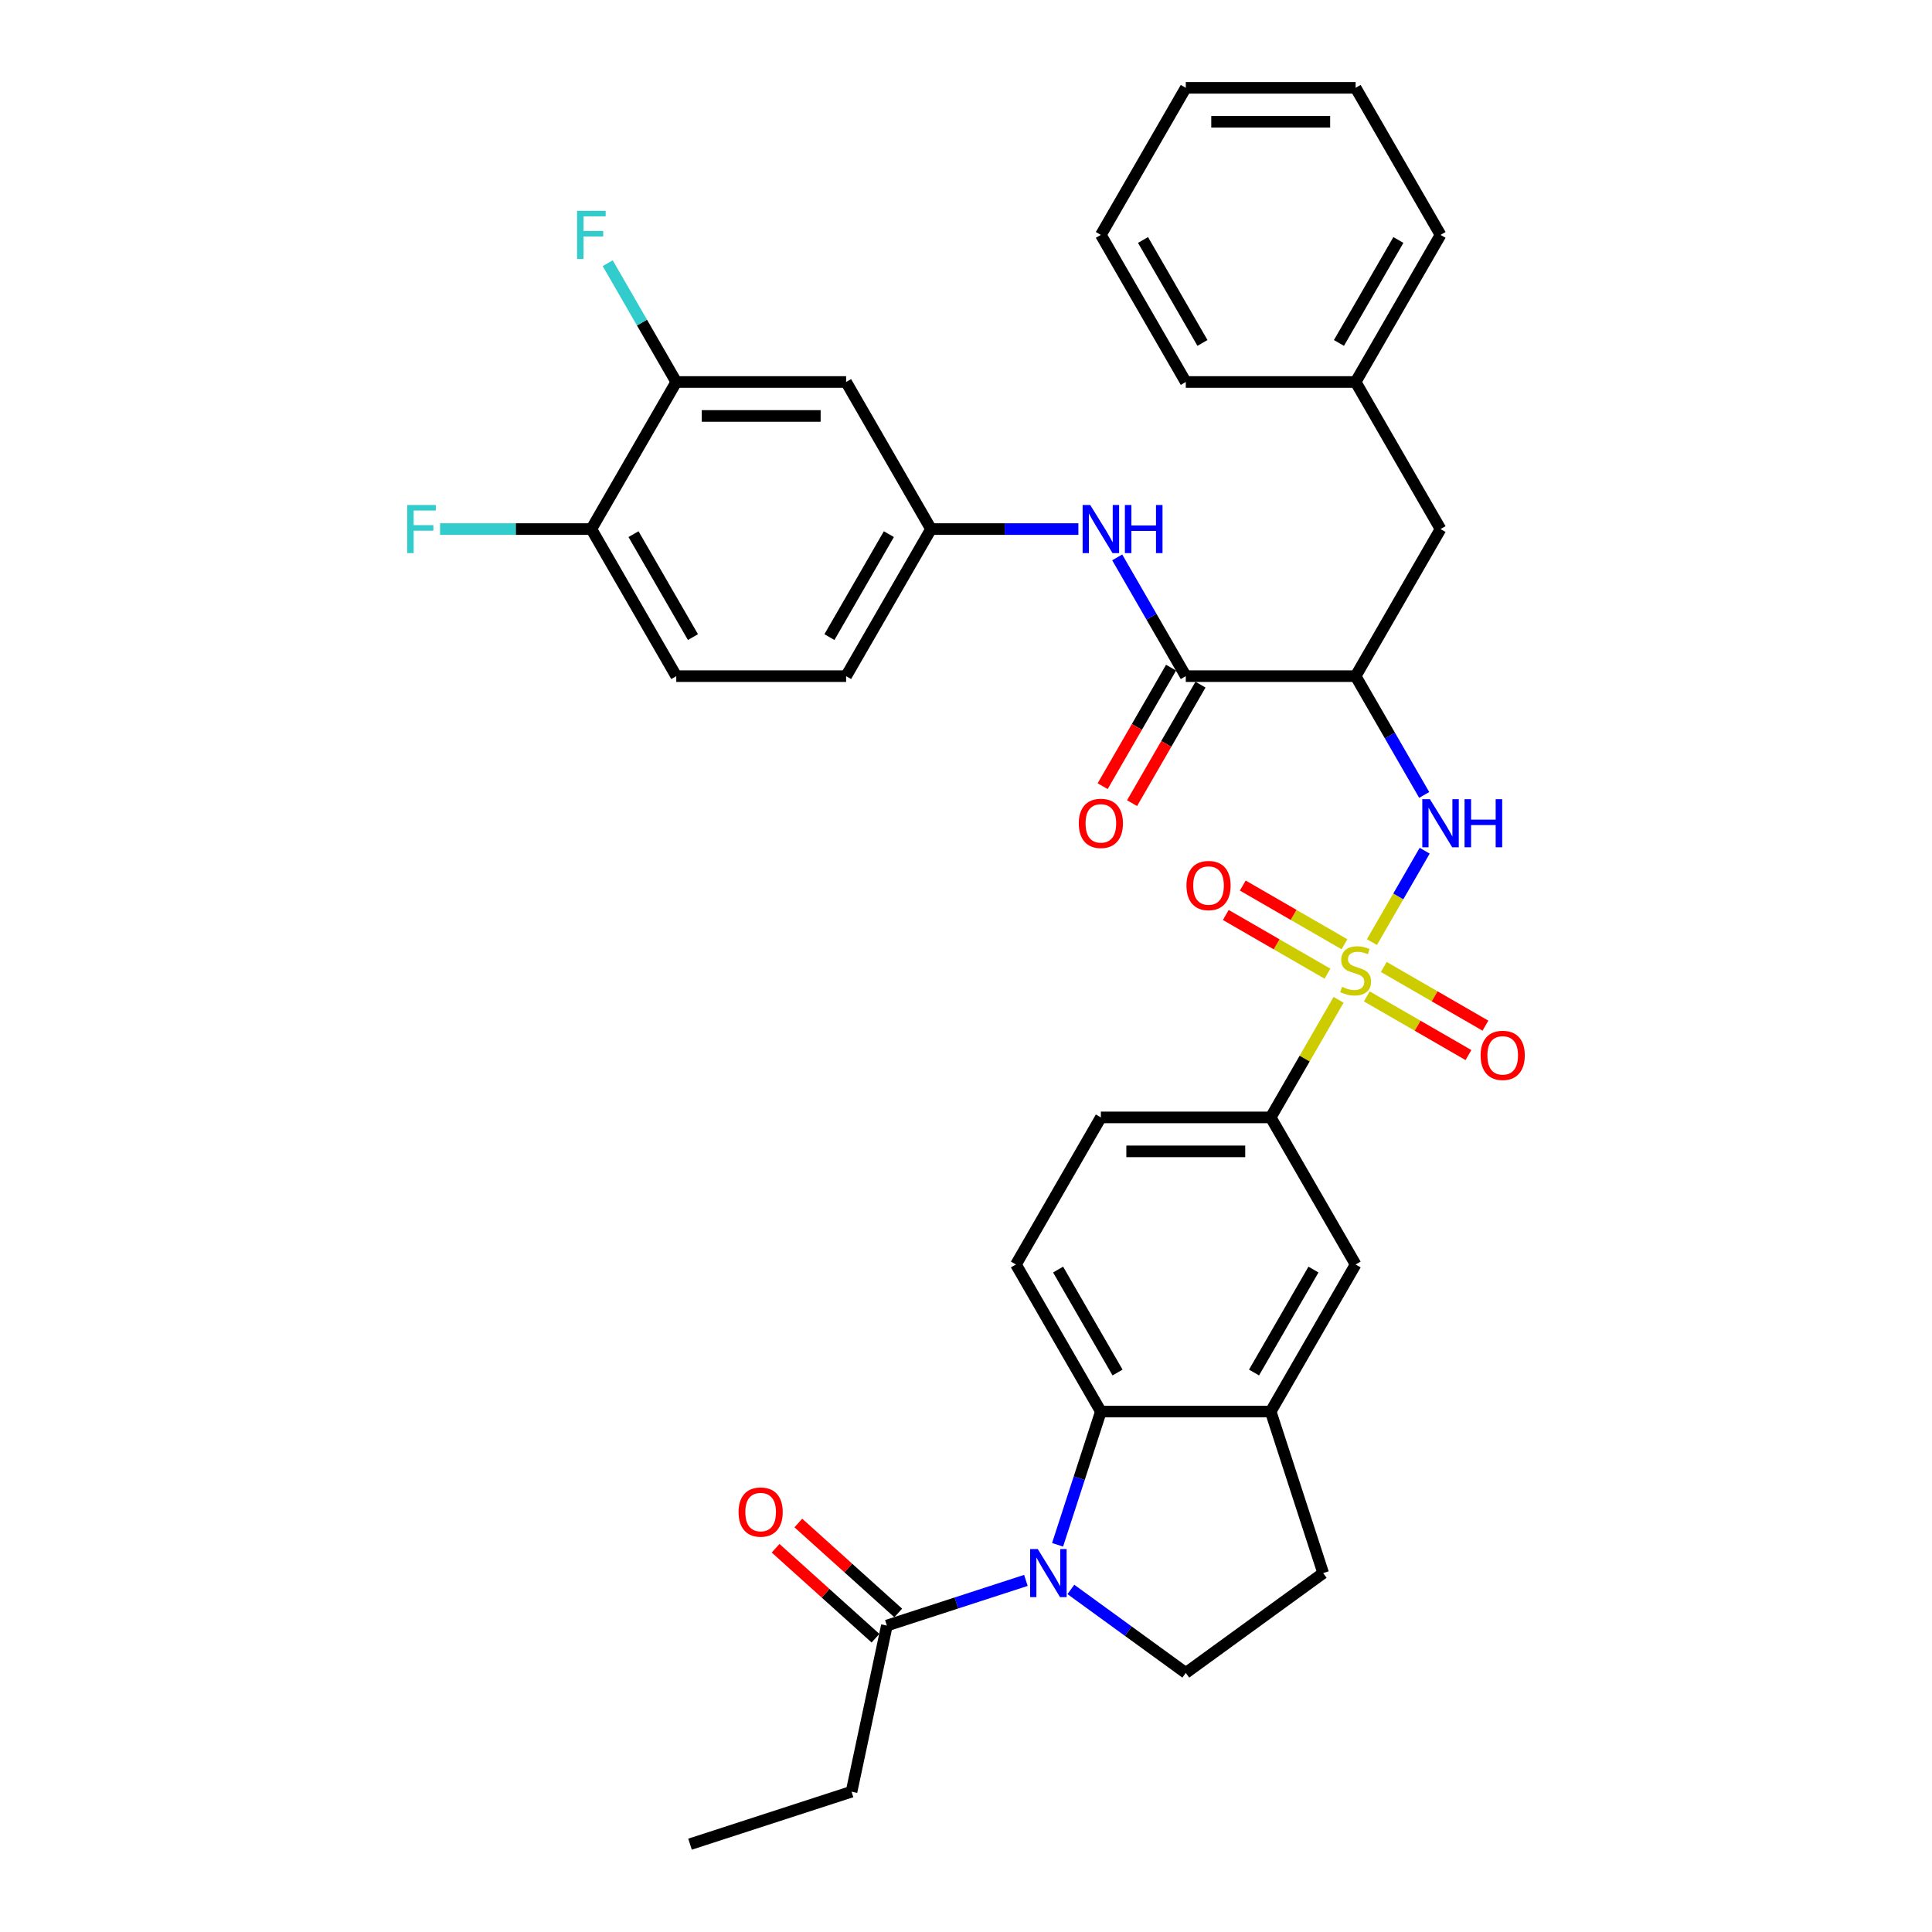 <?xml version='1.0' encoding='iso-8859-1'?>
<svg version='1.1' baseProfile='full'
              xmlns='http://www.w3.org/2000/svg'
                      xmlns:rdkit='http://www.rdkit.org/xml'
                      xmlns:xlink='http://www.w3.org/1999/xlink'
                  xml:space='preserve'
width='1000px' height='1000px' viewBox='0 0 1000 1000'>
<!-- END OF HEADER -->
<rect style='opacity:1.0;fill:#FFFFFF;stroke:none' width='1000' height='1000' x='0' y='0'> </rect>
<path class='bond-1' d='M 710.102,487.624 L 723.756,463.976' style='fill:none;fill-rule:evenodd;stroke:#CCCC00;stroke-width:6px;stroke-linecap:butt;stroke-linejoin:miter;stroke-opacity:1' />
<path class='bond-1' d='M 723.756,463.976 L 737.409,440.328' style='fill:none;fill-rule:evenodd;stroke:#0000FF;stroke-width:6px;stroke-linecap:butt;stroke-linejoin:miter;stroke-opacity:1' />
<path class='bond-5' d='M 692.846,517.513 L 675.28,547.939' style='fill:none;fill-rule:evenodd;stroke:#CCCC00;stroke-width:6px;stroke-linecap:butt;stroke-linejoin:miter;stroke-opacity:1' />
<path class='bond-5' d='M 675.28,547.939 L 657.713,578.365' style='fill:none;fill-rule:evenodd;stroke:#000000;stroke-width:6px;stroke-linecap:butt;stroke-linejoin:miter;stroke-opacity:1' />
<path class='bond-11' d='M 707.451,515.725 L 733.761,530.914' style='fill:none;fill-rule:evenodd;stroke:#CCCC00;stroke-width:6px;stroke-linecap:butt;stroke-linejoin:miter;stroke-opacity:1' />
<path class='bond-11' d='M 733.761,530.914 L 760.07,546.104' style='fill:none;fill-rule:evenodd;stroke:#FF0000;stroke-width:6px;stroke-linecap:butt;stroke-linejoin:miter;stroke-opacity:1' />
<path class='bond-11' d='M 716.242,500.499 L 742.551,515.688' style='fill:none;fill-rule:evenodd;stroke:#CCCC00;stroke-width:6px;stroke-linecap:butt;stroke-linejoin:miter;stroke-opacity:1' />
<path class='bond-11' d='M 742.551,515.688 L 768.861,530.878' style='fill:none;fill-rule:evenodd;stroke:#FF0000;stroke-width:6px;stroke-linecap:butt;stroke-linejoin:miter;stroke-opacity:1' />
<path class='bond-12' d='M 695.883,488.744 L 669.574,473.555' style='fill:none;fill-rule:evenodd;stroke:#CCCC00;stroke-width:6px;stroke-linecap:butt;stroke-linejoin:miter;stroke-opacity:1' />
<path class='bond-12' d='M 669.574,473.555 L 643.264,458.365' style='fill:none;fill-rule:evenodd;stroke:#FF0000;stroke-width:6px;stroke-linecap:butt;stroke-linejoin:miter;stroke-opacity:1' />
<path class='bond-12' d='M 687.092,503.97 L 660.783,488.781' style='fill:none;fill-rule:evenodd;stroke:#CCCC00;stroke-width:6px;stroke-linecap:butt;stroke-linejoin:miter;stroke-opacity:1' />
<path class='bond-12' d='M 660.783,488.781 L 634.474,473.591' style='fill:none;fill-rule:evenodd;stroke:#FF0000;stroke-width:6px;stroke-linecap:butt;stroke-linejoin:miter;stroke-opacity:1' />
<path class='bond-0' d='M 547.4,799.584 L 558.603,765.104' style='fill:none;fill-rule:evenodd;stroke:#0000FF;stroke-width:6px;stroke-linecap:butt;stroke-linejoin:miter;stroke-opacity:1' />
<path class='bond-0' d='M 558.603,765.104 L 569.806,730.625' style='fill:none;fill-rule:evenodd;stroke:#000000;stroke-width:6px;stroke-linecap:butt;stroke-linejoin:miter;stroke-opacity:1' />
<path class='bond-7' d='M 531.002,818.011 L 495.019,829.703' style='fill:none;fill-rule:evenodd;stroke:#0000FF;stroke-width:6px;stroke-linecap:butt;stroke-linejoin:miter;stroke-opacity:1' />
<path class='bond-7' d='M 495.019,829.703 L 459.036,841.394' style='fill:none;fill-rule:evenodd;stroke:#000000;stroke-width:6px;stroke-linecap:butt;stroke-linejoin:miter;stroke-opacity:1' />
<path class='bond-36' d='M 554.28,822.686 L 584.02,844.293' style='fill:none;fill-rule:evenodd;stroke:#0000FF;stroke-width:6px;stroke-linecap:butt;stroke-linejoin:miter;stroke-opacity:1' />
<path class='bond-36' d='M 584.02,844.293 L 613.76,865.9' style='fill:none;fill-rule:evenodd;stroke:#000000;stroke-width:6px;stroke-linecap:butt;stroke-linejoin:miter;stroke-opacity:1' />
<path class='bond-2' d='M 737.165,411.459 L 719.416,380.717' style='fill:none;fill-rule:evenodd;stroke:#0000FF;stroke-width:6px;stroke-linecap:butt;stroke-linejoin:miter;stroke-opacity:1' />
<path class='bond-2' d='M 719.416,380.717 L 701.667,349.975' style='fill:none;fill-rule:evenodd;stroke:#000000;stroke-width:6px;stroke-linecap:butt;stroke-linejoin:miter;stroke-opacity:1' />
<path class='bond-4' d='M 701.667,349.975 L 613.76,349.975' style='fill:none;fill-rule:evenodd;stroke:#000000;stroke-width:6px;stroke-linecap:butt;stroke-linejoin:miter;stroke-opacity:1' />
<path class='bond-17' d='M 701.667,349.975 L 745.621,273.845' style='fill:none;fill-rule:evenodd;stroke:#000000;stroke-width:6px;stroke-linecap:butt;stroke-linejoin:miter;stroke-opacity:1' />
<path class='bond-3' d='M 569.806,730.625 L 525.852,654.495' style='fill:none;fill-rule:evenodd;stroke:#000000;stroke-width:6px;stroke-linecap:butt;stroke-linejoin:miter;stroke-opacity:1' />
<path class='bond-3' d='M 578.439,710.414 L 547.671,657.123' style='fill:none;fill-rule:evenodd;stroke:#000000;stroke-width:6px;stroke-linecap:butt;stroke-linejoin:miter;stroke-opacity:1' />
<path class='bond-35' d='M 569.806,730.625 L 657.713,730.625' style='fill:none;fill-rule:evenodd;stroke:#000000;stroke-width:6px;stroke-linecap:butt;stroke-linejoin:miter;stroke-opacity:1' />
<path class='bond-8' d='M 613.76,349.975 L 596.011,319.232' style='fill:none;fill-rule:evenodd;stroke:#000000;stroke-width:6px;stroke-linecap:butt;stroke-linejoin:miter;stroke-opacity:1' />
<path class='bond-8' d='M 596.011,319.232 L 578.262,288.49' style='fill:none;fill-rule:evenodd;stroke:#0000FF;stroke-width:6px;stroke-linecap:butt;stroke-linejoin:miter;stroke-opacity:1' />
<path class='bond-20' d='M 606.147,345.579 L 588.438,376.251' style='fill:none;fill-rule:evenodd;stroke:#000000;stroke-width:6px;stroke-linecap:butt;stroke-linejoin:miter;stroke-opacity:1' />
<path class='bond-20' d='M 588.438,376.251 L 570.73,406.923' style='fill:none;fill-rule:evenodd;stroke:#FF0000;stroke-width:6px;stroke-linecap:butt;stroke-linejoin:miter;stroke-opacity:1' />
<path class='bond-20' d='M 621.373,354.37 L 603.664,385.042' style='fill:none;fill-rule:evenodd;stroke:#000000;stroke-width:6px;stroke-linecap:butt;stroke-linejoin:miter;stroke-opacity:1' />
<path class='bond-20' d='M 603.664,385.042 L 585.956,415.714' style='fill:none;fill-rule:evenodd;stroke:#FF0000;stroke-width:6px;stroke-linecap:butt;stroke-linejoin:miter;stroke-opacity:1' />
<path class='bond-10' d='M 657.713,578.365 L 701.667,654.495' style='fill:none;fill-rule:evenodd;stroke:#000000;stroke-width:6px;stroke-linecap:butt;stroke-linejoin:miter;stroke-opacity:1' />
<path class='bond-21' d='M 657.713,578.365 L 569.806,578.365' style='fill:none;fill-rule:evenodd;stroke:#000000;stroke-width:6px;stroke-linecap:butt;stroke-linejoin:miter;stroke-opacity:1' />
<path class='bond-21' d='M 644.527,595.946 L 582.992,595.946' style='fill:none;fill-rule:evenodd;stroke:#000000;stroke-width:6px;stroke-linecap:butt;stroke-linejoin:miter;stroke-opacity:1' />
<path class='bond-6' d='M 657.713,730.625 L 701.667,654.495' style='fill:none;fill-rule:evenodd;stroke:#000000;stroke-width:6px;stroke-linecap:butt;stroke-linejoin:miter;stroke-opacity:1' />
<path class='bond-6' d='M 649.081,710.414 L 679.848,657.123' style='fill:none;fill-rule:evenodd;stroke:#000000;stroke-width:6px;stroke-linecap:butt;stroke-linejoin:miter;stroke-opacity:1' />
<path class='bond-18' d='M 657.713,730.625 L 684.878,814.229' style='fill:none;fill-rule:evenodd;stroke:#000000;stroke-width:6px;stroke-linecap:butt;stroke-linejoin:miter;stroke-opacity:1' />
<path class='bond-22' d='M 464.919,834.861 L 439.067,811.585' style='fill:none;fill-rule:evenodd;stroke:#000000;stroke-width:6px;stroke-linecap:butt;stroke-linejoin:miter;stroke-opacity:1' />
<path class='bond-22' d='M 439.067,811.585 L 413.216,788.309' style='fill:none;fill-rule:evenodd;stroke:#FF0000;stroke-width:6px;stroke-linecap:butt;stroke-linejoin:miter;stroke-opacity:1' />
<path class='bond-22' d='M 453.154,847.927 L 427.303,824.651' style='fill:none;fill-rule:evenodd;stroke:#000000;stroke-width:6px;stroke-linecap:butt;stroke-linejoin:miter;stroke-opacity:1' />
<path class='bond-22' d='M 427.303,824.651 L 401.452,801.374' style='fill:none;fill-rule:evenodd;stroke:#FF0000;stroke-width:6px;stroke-linecap:butt;stroke-linejoin:miter;stroke-opacity:1' />
<path class='bond-28' d='M 459.036,841.394 L 440.759,927.381' style='fill:none;fill-rule:evenodd;stroke:#000000;stroke-width:6px;stroke-linecap:butt;stroke-linejoin:miter;stroke-opacity:1' />
<path class='bond-16' d='M 558.167,273.845 L 520.033,273.845' style='fill:none;fill-rule:evenodd;stroke:#0000FF;stroke-width:6px;stroke-linecap:butt;stroke-linejoin:miter;stroke-opacity:1' />
<path class='bond-16' d='M 520.033,273.845 L 481.899,273.845' style='fill:none;fill-rule:evenodd;stroke:#000000;stroke-width:6px;stroke-linecap:butt;stroke-linejoin:miter;stroke-opacity:1' />
<path class='bond-9' d='M 613.76,865.9 L 684.878,814.229' style='fill:none;fill-rule:evenodd;stroke:#000000;stroke-width:6px;stroke-linecap:butt;stroke-linejoin:miter;stroke-opacity:1' />
<path class='bond-13' d='M 525.852,654.495 L 569.806,578.365' style='fill:none;fill-rule:evenodd;stroke:#000000;stroke-width:6px;stroke-linecap:butt;stroke-linejoin:miter;stroke-opacity:1' />
<path class='bond-14' d='M 350.038,197.715 L 437.945,197.715' style='fill:none;fill-rule:evenodd;stroke:#000000;stroke-width:6px;stroke-linecap:butt;stroke-linejoin:miter;stroke-opacity:1' />
<path class='bond-14' d='M 363.224,215.296 L 424.759,215.296' style='fill:none;fill-rule:evenodd;stroke:#000000;stroke-width:6px;stroke-linecap:butt;stroke-linejoin:miter;stroke-opacity:1' />
<path class='bond-24' d='M 350.038,197.715 L 332.289,166.972' style='fill:none;fill-rule:evenodd;stroke:#000000;stroke-width:6px;stroke-linecap:butt;stroke-linejoin:miter;stroke-opacity:1' />
<path class='bond-24' d='M 332.289,166.972 L 314.54,136.23' style='fill:none;fill-rule:evenodd;stroke:#33CCCC;stroke-width:6px;stroke-linecap:butt;stroke-linejoin:miter;stroke-opacity:1' />
<path class='bond-38' d='M 350.038,197.715 L 306.084,273.845' style='fill:none;fill-rule:evenodd;stroke:#000000;stroke-width:6px;stroke-linecap:butt;stroke-linejoin:miter;stroke-opacity:1' />
<path class='bond-15' d='M 437.945,197.715 L 481.899,273.845' style='fill:none;fill-rule:evenodd;stroke:#000000;stroke-width:6px;stroke-linecap:butt;stroke-linejoin:miter;stroke-opacity:1' />
<path class='bond-25' d='M 481.899,273.845 L 437.945,349.975' style='fill:none;fill-rule:evenodd;stroke:#000000;stroke-width:6px;stroke-linecap:butt;stroke-linejoin:miter;stroke-opacity:1' />
<path class='bond-25' d='M 460.08,276.473 L 429.312,329.764' style='fill:none;fill-rule:evenodd;stroke:#000000;stroke-width:6px;stroke-linecap:butt;stroke-linejoin:miter;stroke-opacity:1' />
<path class='bond-27' d='M 745.621,273.845 L 701.667,197.715' style='fill:none;fill-rule:evenodd;stroke:#000000;stroke-width:6px;stroke-linecap:butt;stroke-linejoin:miter;stroke-opacity:1' />
<path class='bond-19' d='M 306.084,273.845 L 350.038,349.975' style='fill:none;fill-rule:evenodd;stroke:#000000;stroke-width:6px;stroke-linecap:butt;stroke-linejoin:miter;stroke-opacity:1' />
<path class='bond-19' d='M 327.903,276.473 L 358.671,329.764' style='fill:none;fill-rule:evenodd;stroke:#000000;stroke-width:6px;stroke-linecap:butt;stroke-linejoin:miter;stroke-opacity:1' />
<path class='bond-26' d='M 306.084,273.845 L 266.93,273.845' style='fill:none;fill-rule:evenodd;stroke:#000000;stroke-width:6px;stroke-linecap:butt;stroke-linejoin:miter;stroke-opacity:1' />
<path class='bond-26' d='M 266.93,273.845 L 227.776,273.845' style='fill:none;fill-rule:evenodd;stroke:#33CCCC;stroke-width:6px;stroke-linecap:butt;stroke-linejoin:miter;stroke-opacity:1' />
<path class='bond-23' d='M 350.038,349.975 L 437.945,349.975' style='fill:none;fill-rule:evenodd;stroke:#000000;stroke-width:6px;stroke-linecap:butt;stroke-linejoin:miter;stroke-opacity:1' />
<path class='bond-29' d='M 701.667,197.715 L 745.621,121.585' style='fill:none;fill-rule:evenodd;stroke:#000000;stroke-width:6px;stroke-linecap:butt;stroke-linejoin:miter;stroke-opacity:1' />
<path class='bond-29' d='M 693.034,177.504 L 723.802,124.213' style='fill:none;fill-rule:evenodd;stroke:#000000;stroke-width:6px;stroke-linecap:butt;stroke-linejoin:miter;stroke-opacity:1' />
<path class='bond-30' d='M 701.667,197.715 L 613.76,197.715' style='fill:none;fill-rule:evenodd;stroke:#000000;stroke-width:6px;stroke-linecap:butt;stroke-linejoin:miter;stroke-opacity:1' />
<path class='bond-31' d='M 440.759,927.381 L 357.155,954.545' style='fill:none;fill-rule:evenodd;stroke:#000000;stroke-width:6px;stroke-linecap:butt;stroke-linejoin:miter;stroke-opacity:1' />
<path class='bond-33' d='M 745.621,121.585 L 701.667,45.455' style='fill:none;fill-rule:evenodd;stroke:#000000;stroke-width:6px;stroke-linecap:butt;stroke-linejoin:miter;stroke-opacity:1' />
<path class='bond-32' d='M 613.76,197.715 L 569.806,121.585' style='fill:none;fill-rule:evenodd;stroke:#000000;stroke-width:6px;stroke-linecap:butt;stroke-linejoin:miter;stroke-opacity:1' />
<path class='bond-32' d='M 622.393,177.504 L 591.625,124.213' style='fill:none;fill-rule:evenodd;stroke:#000000;stroke-width:6px;stroke-linecap:butt;stroke-linejoin:miter;stroke-opacity:1' />
<path class='bond-34' d='M 569.806,121.585 L 613.76,45.455' style='fill:none;fill-rule:evenodd;stroke:#000000;stroke-width:6px;stroke-linecap:butt;stroke-linejoin:miter;stroke-opacity:1' />
<path class='bond-37' d='M 701.667,45.455 L 613.76,45.455' style='fill:none;fill-rule:evenodd;stroke:#000000;stroke-width:6px;stroke-linecap:butt;stroke-linejoin:miter;stroke-opacity:1' />
<path class='bond-37' d='M 688.481,63.036 L 626.946,63.036' style='fill:none;fill-rule:evenodd;stroke:#000000;stroke-width:6px;stroke-linecap:butt;stroke-linejoin:miter;stroke-opacity:1' />
<path  class='atom-0' d='M 694.635 510.779
Q 694.916 510.885, 696.076 511.377
Q 697.237 511.869, 698.502 512.186
Q 699.803 512.467, 701.069 512.467
Q 703.425 512.467, 704.797 511.342
Q 706.168 510.181, 706.168 508.177
Q 706.168 506.806, 705.465 505.962
Q 704.797 505.118, 703.742 504.661
Q 702.687 504.204, 700.929 503.676
Q 698.713 503.008, 697.377 502.375
Q 696.076 501.742, 695.127 500.406
Q 694.213 499.07, 694.213 496.819
Q 694.213 493.69, 696.322 491.756
Q 698.467 489.822, 702.687 489.822
Q 705.57 489.822, 708.84 491.193
L 708.032 493.901
Q 705.043 492.67, 702.792 492.67
Q 700.366 492.67, 699.03 493.69
Q 697.694 494.674, 697.729 496.397
Q 697.729 497.734, 698.397 498.542
Q 699.1 499.351, 700.085 499.808
Q 701.105 500.265, 702.792 500.793
Q 705.043 501.496, 706.379 502.199
Q 707.715 502.903, 708.665 504.344
Q 709.649 505.751, 709.649 508.177
Q 709.649 511.623, 707.328 513.487
Q 705.043 515.315, 701.21 515.315
Q 698.995 515.315, 697.307 514.823
Q 695.654 514.366, 693.685 513.557
L 694.635 510.779
' fill='#CCCC00'/>
<path  class='atom-1' d='M 537.138 801.782
L 545.296 814.968
Q 546.105 816.269, 547.406 818.625
Q 548.707 820.981, 548.777 821.121
L 548.777 801.782
L 552.082 801.782
L 552.082 826.677
L 548.672 826.677
L 539.916 812.26
Q 538.896 810.572, 537.806 808.638
Q 536.751 806.704, 536.435 806.107
L 536.435 826.677
L 533.2 826.677
L 533.2 801.782
L 537.138 801.782
' fill='#0000FF'/>
<path  class='atom-2' d='M 740.118 413.657
L 748.276 426.843
Q 749.084 428.144, 750.385 430.5
Q 751.686 432.856, 751.757 432.996
L 751.757 413.657
L 755.062 413.657
L 755.062 438.552
L 751.651 438.552
L 742.896 424.135
Q 741.876 422.448, 740.786 420.514
Q 739.731 418.58, 739.415 417.982
L 739.415 438.552
L 736.18 438.552
L 736.18 413.657
L 740.118 413.657
' fill='#0000FF'/>
<path  class='atom-2' d='M 758.051 413.657
L 761.427 413.657
L 761.427 424.241
L 774.156 424.241
L 774.156 413.657
L 777.531 413.657
L 777.531 438.552
L 774.156 438.552
L 774.156 427.054
L 761.427 427.054
L 761.427 438.552
L 758.051 438.552
L 758.051 413.657
' fill='#0000FF'/>
<path  class='atom-9' d='M 564.303 261.397
L 572.461 274.583
Q 573.27 275.884, 574.571 278.24
Q 575.872 280.596, 575.942 280.736
L 575.942 261.397
L 579.247 261.397
L 579.247 286.292
L 575.837 286.292
L 567.081 271.875
Q 566.061 270.188, 564.971 268.254
Q 563.916 266.32, 563.6 265.722
L 563.6 286.292
L 560.365 286.292
L 560.365 261.397
L 564.303 261.397
' fill='#0000FF'/>
<path  class='atom-9' d='M 582.236 261.397
L 585.612 261.397
L 585.612 271.981
L 598.341 271.981
L 598.341 261.397
L 601.716 261.397
L 601.716 286.292
L 598.341 286.292
L 598.341 274.794
L 585.612 274.794
L 585.612 286.292
L 582.236 286.292
L 582.236 261.397
' fill='#0000FF'/>
<path  class='atom-12' d='M 766.369 546.259
Q 766.369 540.281, 769.323 536.94
Q 772.277 533.6, 777.797 533.6
Q 783.318 533.6, 786.271 536.94
Q 789.225 540.281, 789.225 546.259
Q 789.225 552.307, 786.236 555.753
Q 783.247 559.163, 777.797 559.163
Q 772.312 559.163, 769.323 555.753
Q 766.369 552.342, 766.369 546.259
M 777.797 556.35
Q 781.595 556.35, 783.634 553.819
Q 785.709 551.252, 785.709 546.259
Q 785.709 541.371, 783.634 538.909
Q 781.595 536.413, 777.797 536.413
Q 774 536.413, 771.925 538.874
Q 769.885 541.336, 769.885 546.259
Q 769.885 551.287, 771.925 553.819
Q 774 556.35, 777.797 556.35
' fill='#FF0000'/>
<path  class='atom-13' d='M 614.109 458.351
Q 614.109 452.373, 617.063 449.033
Q 620.017 445.693, 625.537 445.693
Q 631.058 445.693, 634.011 449.033
Q 636.965 452.373, 636.965 458.351
Q 636.965 464.399, 633.976 467.845
Q 630.987 471.256, 625.537 471.256
Q 620.052 471.256, 617.063 467.845
Q 614.109 464.434, 614.109 458.351
M 625.537 468.443
Q 629.335 468.443, 631.374 465.911
Q 633.449 463.344, 633.449 458.351
Q 633.449 453.464, 631.374 451.002
Q 629.335 448.506, 625.537 448.506
Q 621.74 448.506, 619.665 450.967
Q 617.625 453.428, 617.625 458.351
Q 617.625 463.379, 619.665 465.911
Q 621.74 468.443, 625.537 468.443
' fill='#FF0000'/>
<path  class='atom-21' d='M 558.378 426.175
Q 558.378 420.197, 561.332 416.857
Q 564.286 413.516, 569.806 413.516
Q 575.327 413.516, 578.28 416.857
Q 581.234 420.197, 581.234 426.175
Q 581.234 432.223, 578.245 435.669
Q 575.256 439.08, 569.806 439.08
Q 564.321 439.08, 561.332 435.669
Q 558.378 432.258, 558.378 426.175
M 569.806 436.267
Q 573.604 436.267, 575.643 433.735
Q 577.718 431.168, 577.718 426.175
Q 577.718 421.287, 575.643 418.826
Q 573.604 416.329, 569.806 416.329
Q 566.009 416.329, 563.934 418.791
Q 561.894 421.252, 561.894 426.175
Q 561.894 431.203, 563.934 433.735
Q 566.009 436.267, 569.806 436.267
' fill='#FF0000'/>
<path  class='atom-23' d='M 382.281 782.643
Q 382.281 776.665, 385.234 773.325
Q 388.188 769.984, 393.708 769.984
Q 399.229 769.984, 402.183 773.325
Q 405.136 776.665, 405.136 782.643
Q 405.136 788.691, 402.148 792.137
Q 399.159 795.548, 393.708 795.548
Q 388.223 795.548, 385.234 792.137
Q 382.281 788.726, 382.281 782.643
M 393.708 792.735
Q 397.506 792.735, 399.546 790.203
Q 401.62 787.636, 401.62 782.643
Q 401.62 777.755, 399.546 775.294
Q 397.506 772.797, 393.708 772.797
Q 389.911 772.797, 387.836 775.259
Q 385.797 777.72, 385.797 782.643
Q 385.797 787.671, 387.836 790.203
Q 389.911 792.735, 393.708 792.735
' fill='#FF0000'/>
<path  class='atom-25' d='M 298.682 109.137
L 313.486 109.137
L 313.486 111.985
L 302.023 111.985
L 302.023 119.545
L 312.22 119.545
L 312.22 122.428
L 302.023 122.428
L 302.023 134.032
L 298.682 134.032
L 298.682 109.137
' fill='#33CCCC'/>
<path  class='atom-27' d='M 210.775 261.397
L 225.579 261.397
L 225.579 264.245
L 214.115 264.245
L 214.115 271.805
L 224.313 271.805
L 224.313 274.688
L 214.115 274.688
L 214.115 286.292
L 210.775 286.292
L 210.775 261.397
' fill='#33CCCC'/>
</svg>
